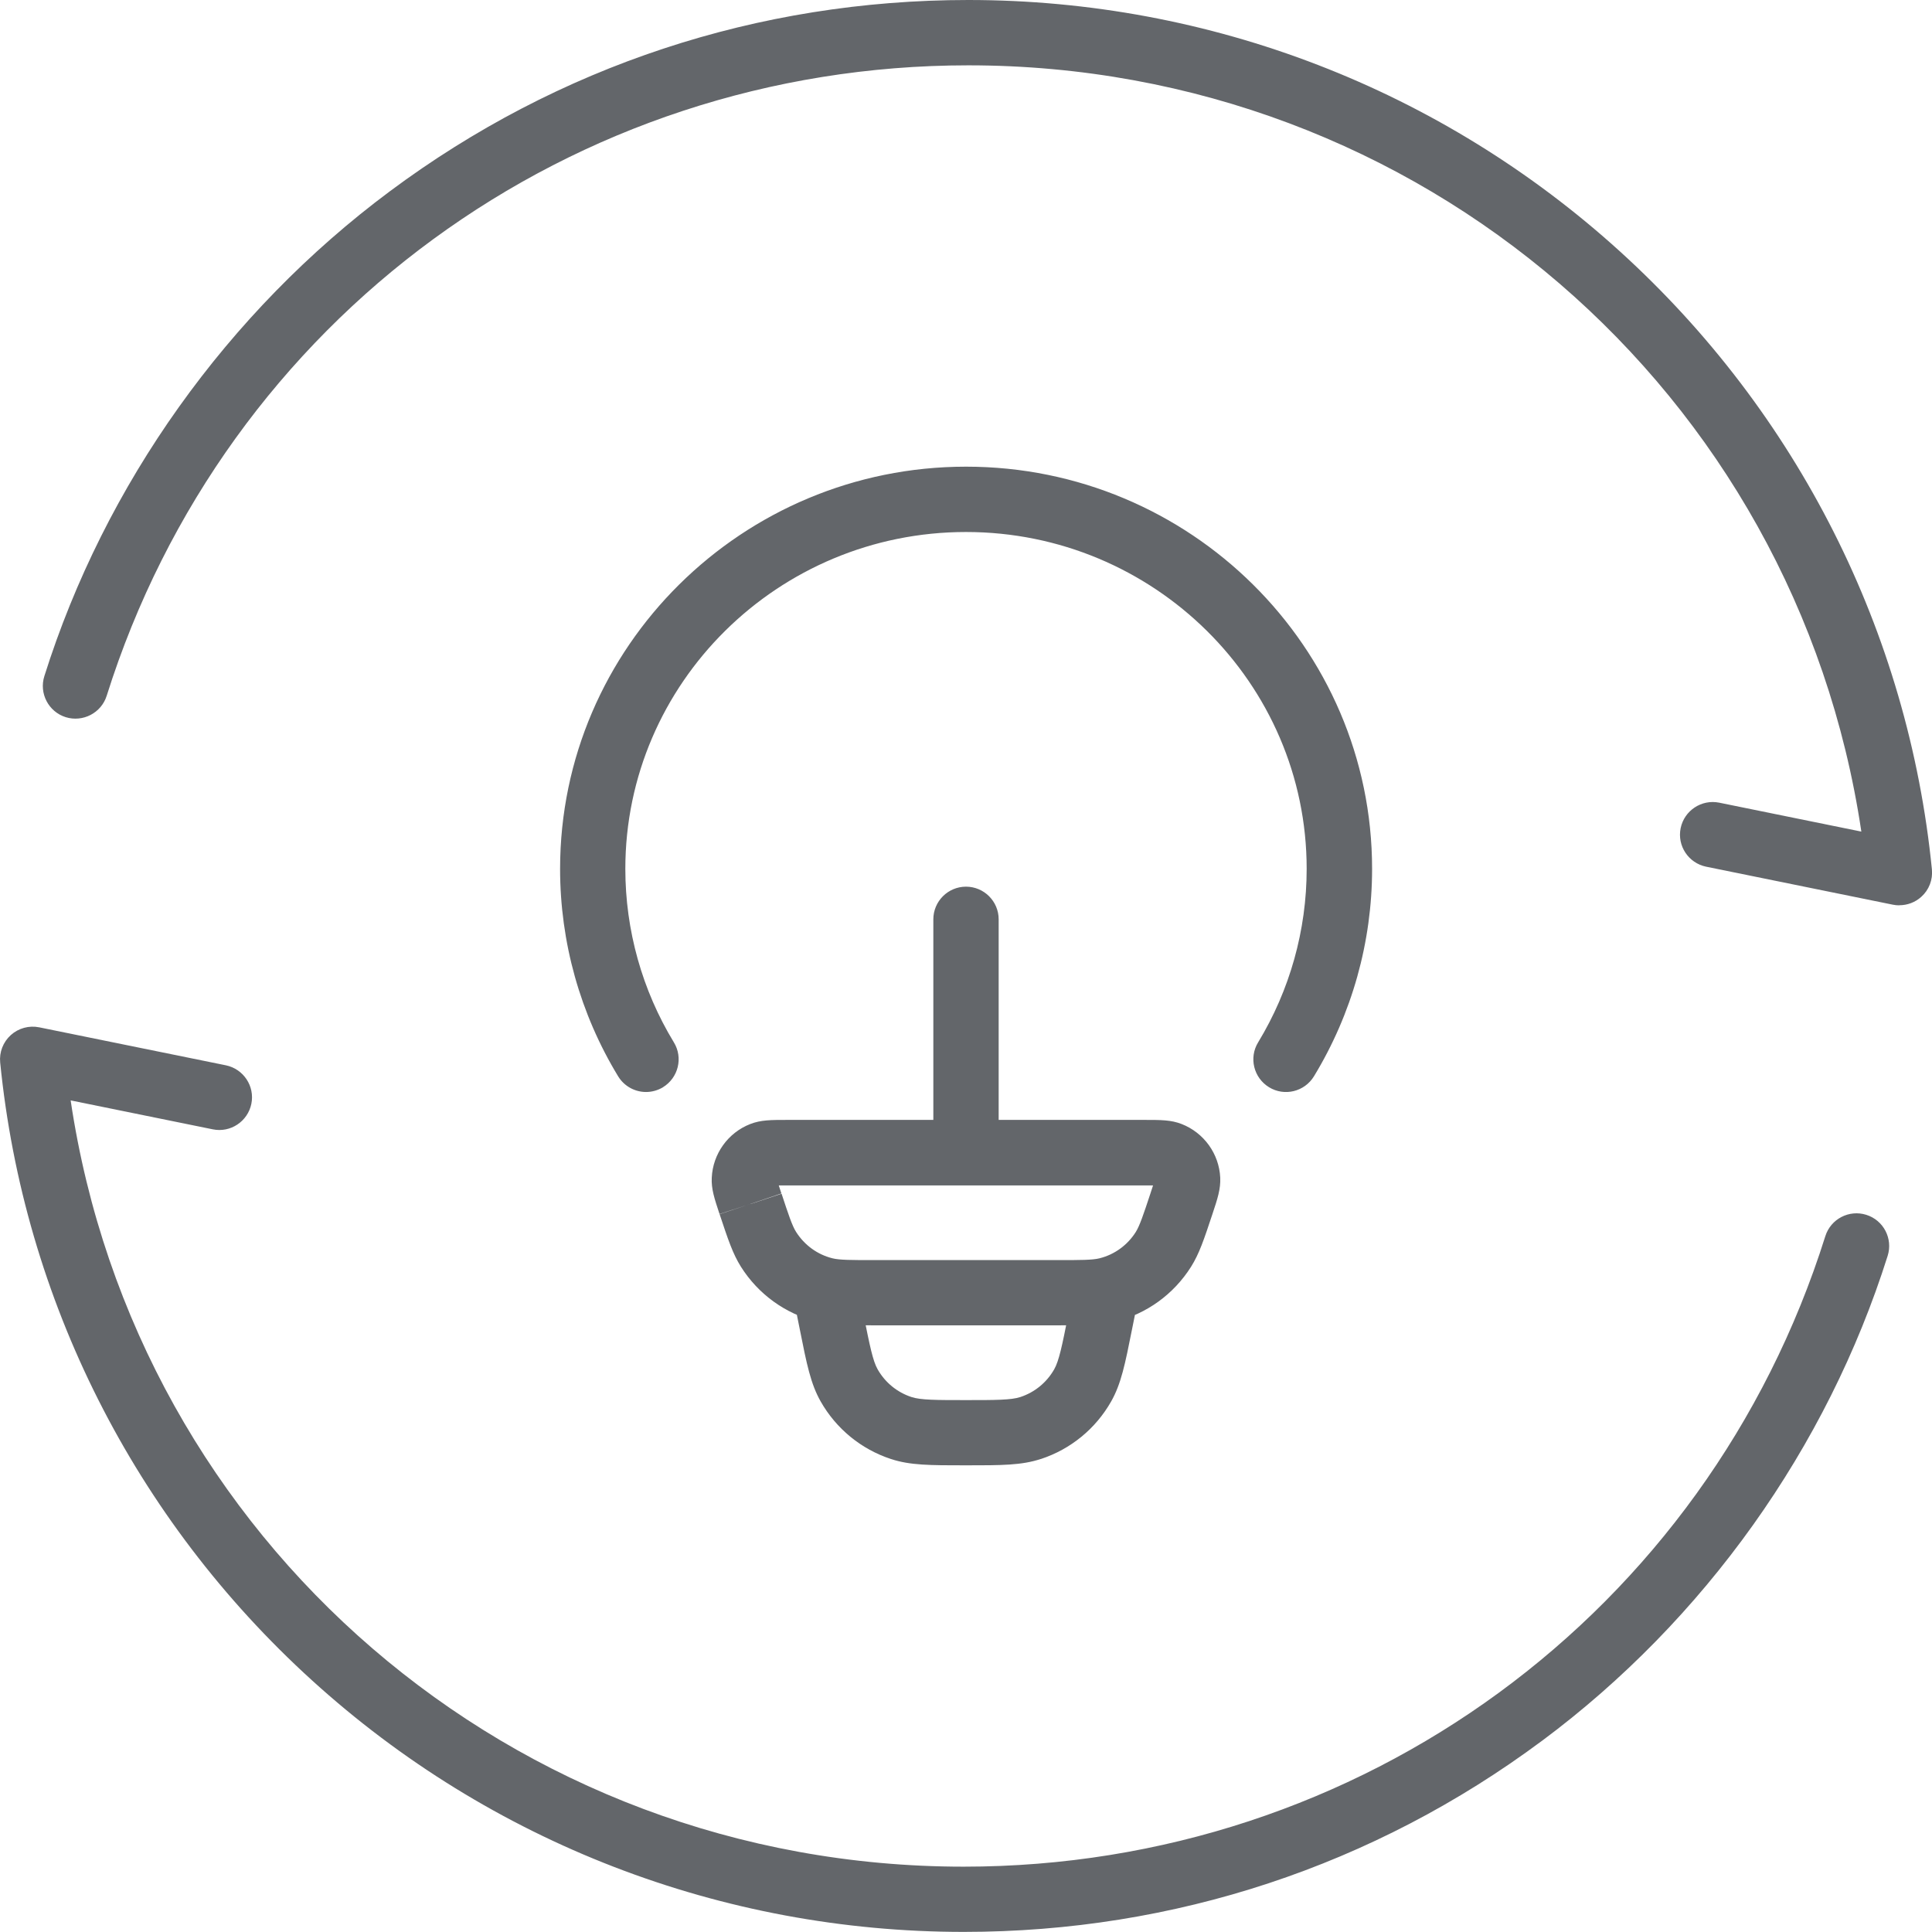 <svg xmlns="http://www.w3.org/2000/svg" id="Layer_2" data-name="Layer 2" viewBox="0 0 207 207"><defs><style>      .cls-1 {        fill: #63666a;      }    </style></defs><g id="Layer_2-2" data-name="Layer 2"><path class="cls-1" d="M203.5,97c-.23,0-.47-.02-.7-.07l-20-4.07c-1.89-.39-3.12-2.23-2.73-4.13.39-1.89,2.24-3.11,4.13-2.73l15.23,3.1C192.41,41.97,152.09,7,103.75,7,61.25,7,24.15,34.15,11.43,74.55c-.58,1.84-2.55,2.86-4.39,2.29-1.84-.58-2.87-2.55-2.29-4.39,6.47-20.56,19.63-39.02,37.04-51.97C59.79,7.08,81.22,0,103.75,0c25.9,0,50.7,9.57,69.84,26.96,19.01,17.27,30.87,40.78,33.4,66.19.11,1.11-.31,2.2-1.14,2.94-.65.59-1.49.9-2.35.9ZM165.21,186.52c17.41-12.95,30.56-31.41,37.04-51.97.58-1.84-.44-3.81-2.29-4.39-1.84-.58-3.81.44-4.39,2.29-12.72,40.4-49.82,67.55-92.32,67.55-48.34,0-88.67-34.97-95.68-82.1l15.23,3.1c1.89.39,3.74-.84,4.13-2.73.39-1.89-.84-3.74-2.73-4.13l-20-4.07c-1.09-.22-2.22.09-3.04.83-.83.75-1.25,1.84-1.14,2.94,2.53,25.42,14.39,48.92,33.4,66.19,19.13,17.39,43.94,26.96,69.84,26.96,22.53,0,43.95-7.08,61.96-20.48ZM71.03,116.49c1.65-1.01,2.18-3.16,1.17-4.81-3.4-5.59-5.2-12.02-5.2-18.59,0-19.9,16.37-36.09,36.5-36.09s36.5,16.19,36.5,36.09c0,6.57-1.8,12.99-5.2,18.59-1.01,1.65-.48,3.8,1.17,4.81,1.65,1.01,3.8.48,4.81-1.17,4.07-6.69,6.23-14.38,6.23-22.23,0-23.76-19.51-43.09-43.5-43.09s-43.5,19.33-43.5,43.09c0,7.85,2.15,15.54,6.22,22.23.66,1.08,1.81,1.68,2.99,1.68.62,0,1.25-.17,1.82-.51ZM119.5,141.6c3.37-.84,6.25-2.93,8.11-5.87.88-1.4,1.38-2.9,2.29-5.64.56-1.68.89-2.69.84-3.91-.12-2.56-1.75-4.82-4.14-5.75-1.13-.44-2.2-.44-3.96-.44h-38.28c-1.77,0-2.83,0-3.97.44-2.39.93-4.01,3.19-4.13,5.75-.06,1.21.28,2.22.83,3.89l3.33-1.08-3.32,1.1s0,0,0,0c.91,2.73,1.41,4.24,2.29,5.64,1.86,2.94,4.74,5.02,8.11,5.87,1.6.4,3.19.4,6.06.4h19.88c2.87,0,4.46,0,6.06-.4ZM80.41,128.99l3.31-1.12c-.1-.3-.2-.6-.28-.86.28,0,.6,0,.91,0h38.28c.32,0,.63,0,.91,0-.09.27-.19.58-.29.89-.73,2.21-1.14,3.43-1.56,4.1-.89,1.41-2.28,2.42-3.89,2.82-.77.19-2.04.19-4.36.19h-19.88c-2.32,0-3.6,0-4.36-.19-1.62-.4-3-1.41-3.9-2.82-.43-.67-.83-1.89-1.56-4.1l-3.32,1.1ZM111.53,156.32c3.19-1.05,5.86-3.24,7.52-6.16,1.07-1.89,1.49-3.97,2.24-7.74l.65-3.23c.38-1.9-.85-3.74-2.75-4.12-1.89-.38-3.74.85-4.12,2.75l-.65,3.23c-.61,3.06-.95,4.75-1.47,5.66-.8,1.41-2.08,2.46-3.62,2.97-.99.33-2.71.33-5.84.33s-4.85,0-5.84-.33c-1.54-.51-2.82-1.56-3.62-2.97-.52-.91-.85-2.6-1.47-5.66l-.65-3.23c-.38-1.9-2.23-3.13-4.12-2.75-1.9.38-3.12,2.22-2.75,4.12l.65,3.23c.75,3.78,1.17,5.85,2.24,7.74,1.66,2.92,4.33,5.11,7.52,6.16,2.06.68,4.18.68,8.03.68s5.97,0,8.03-.68ZM107,123.5v-25c0-1.93-1.57-3.5-3.5-3.5s-3.5,1.57-3.5,3.5v25c0,1.93,1.57,3.5,3.5,3.5s3.5-1.57,3.5-3.5Z"></path></g></svg>